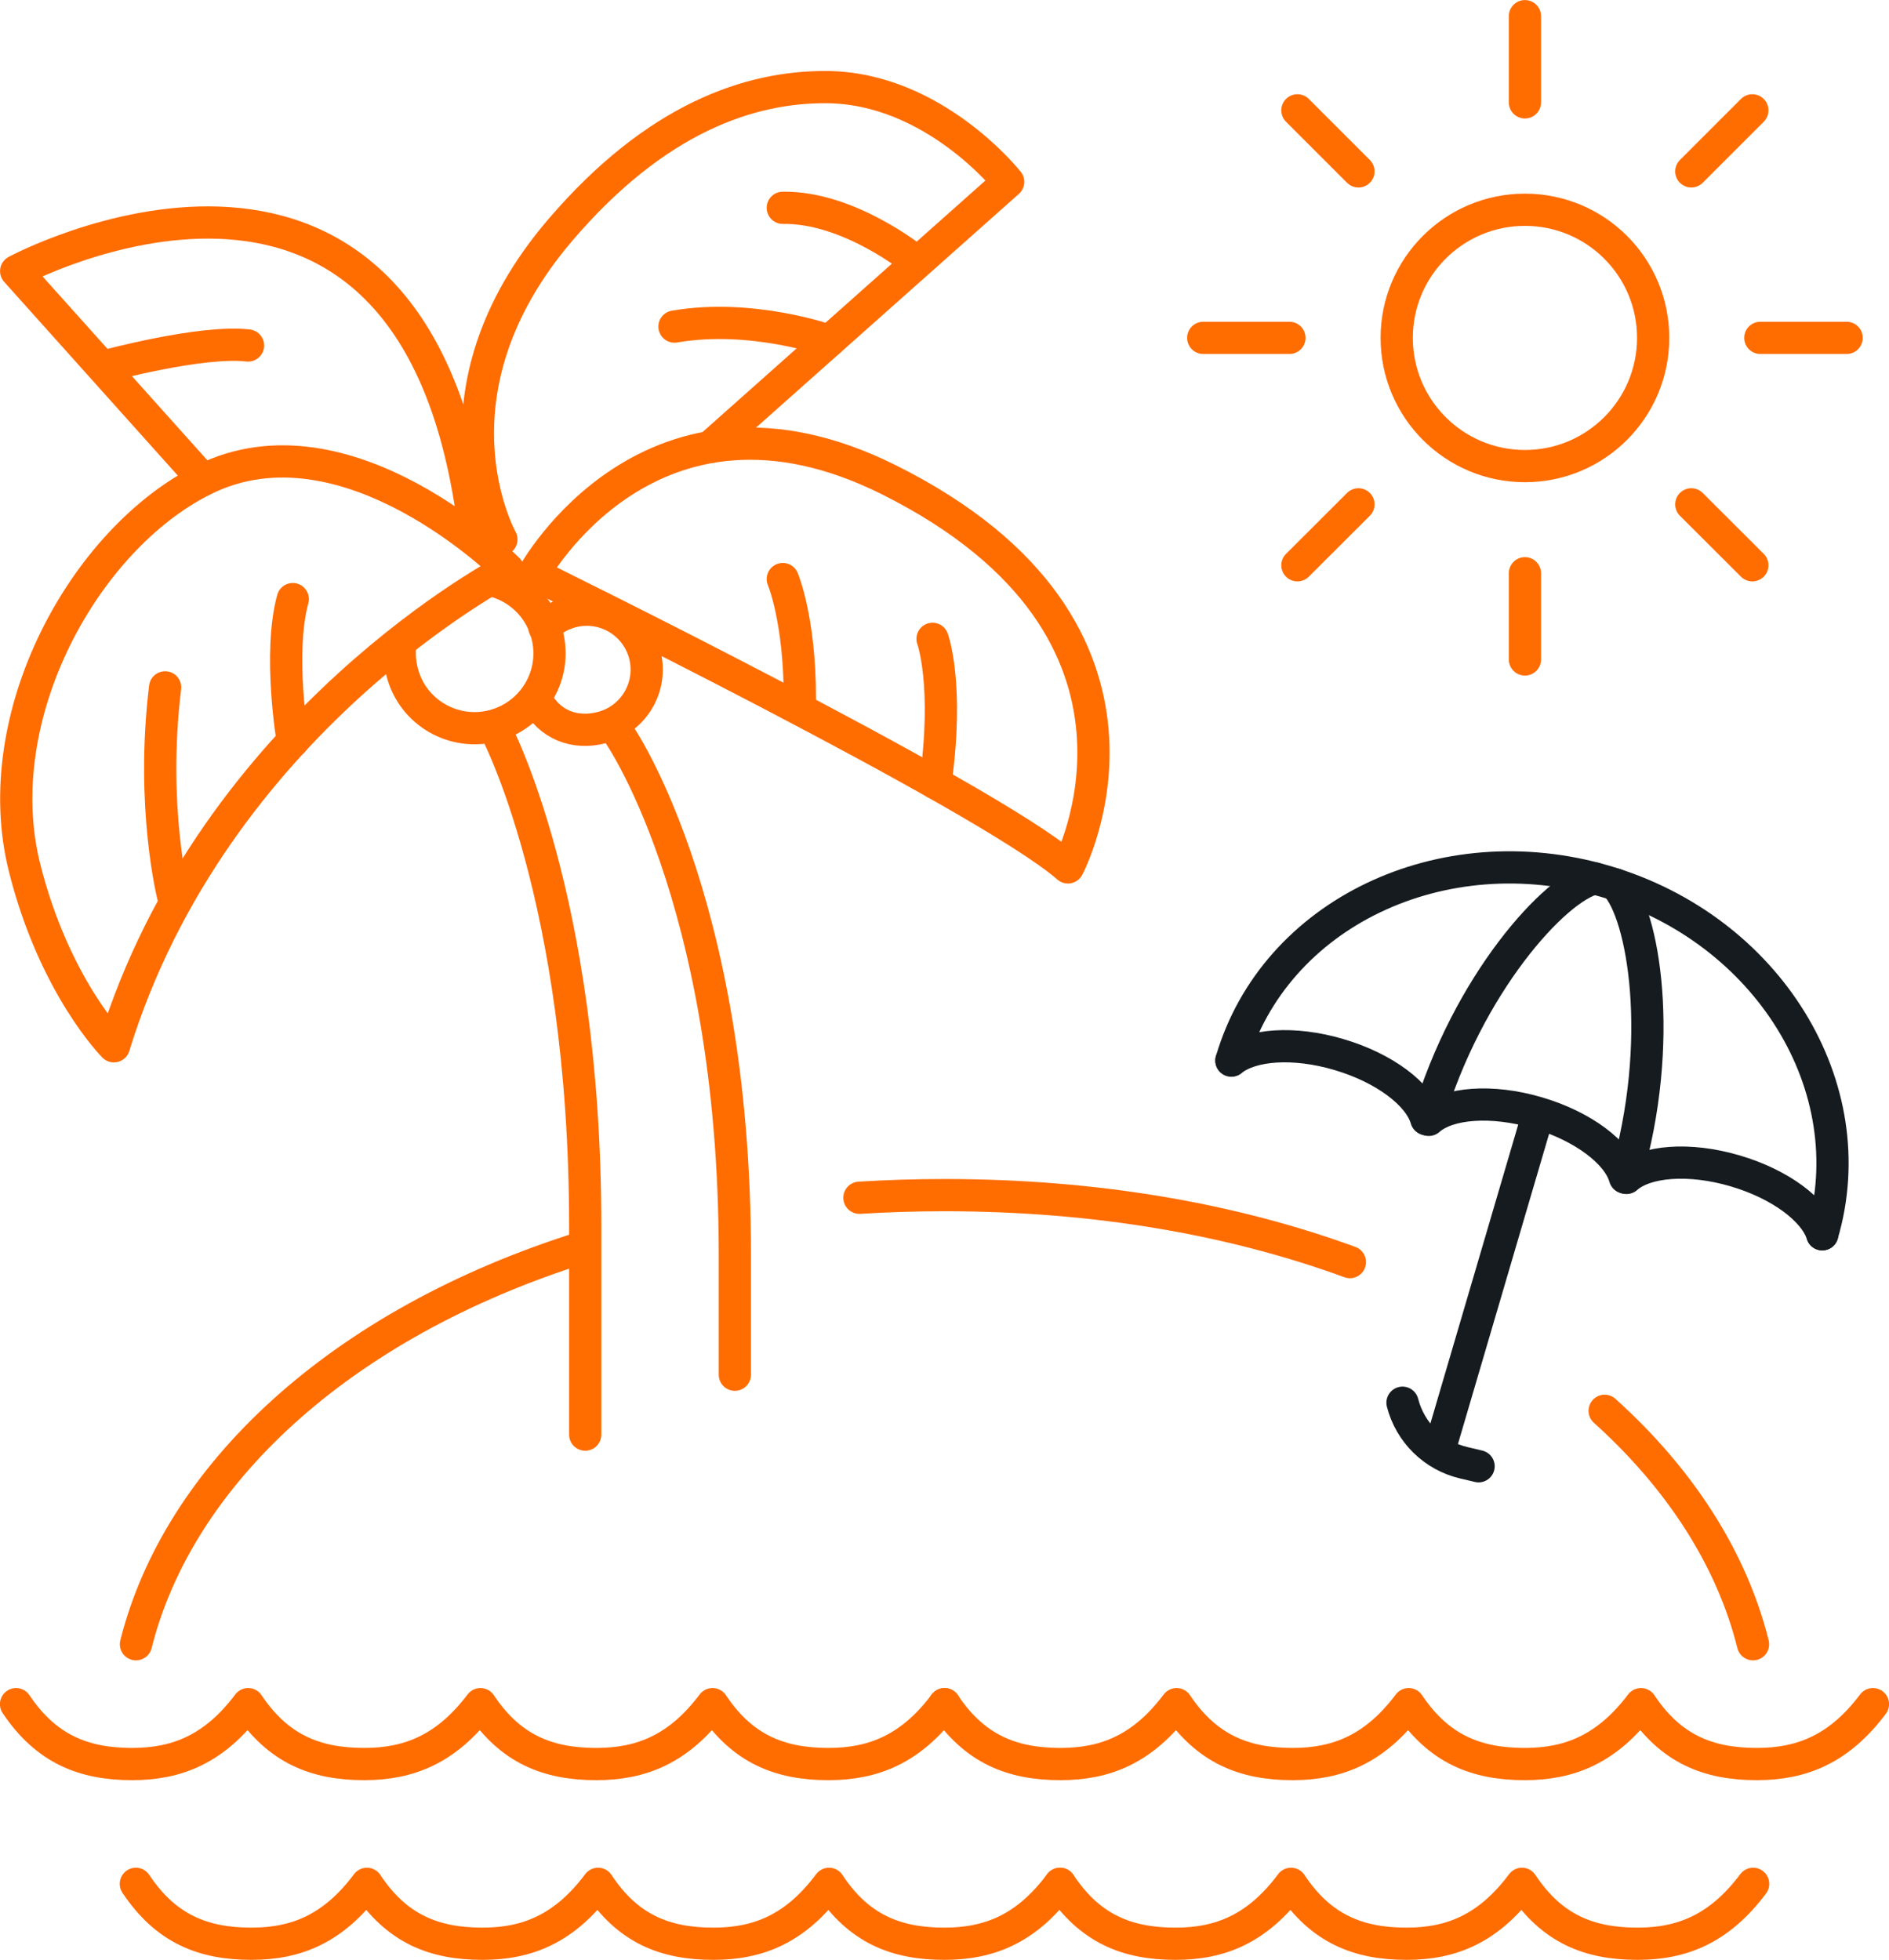 <?xml version="1.0" encoding="UTF-8"?>
<svg id="Layer_2" xmlns="http://www.w3.org/2000/svg" viewBox="0 0 165.88 172.11">
  <defs>
    <style>
      .cls-1 {
        stroke: #ff6c00;
      }

      .cls-1, .cls-2 {
        fill: none;
        stroke-linecap: round;
        stroke-linejoin: round;
        stroke-width: 2.83px;
      }

      .cls-2 {
        stroke: #161b1f;
      }
    </style>
  </defs>
  <g id="kvaala">
    <g>
      <g id="Island">
        <path class="cls-1" d="M46.86,50.4s39.82,19.54,46.92,25.77c0,0,10.99-20.69-15.71-34.03-20.95-10.47-31.21,8.26-31.21,8.26Z"/>
        <path class="cls-1" d="M17.85,42.14L1.42,23.81S35.52,5.48,41.41,44.76"/>
        <path class="cls-1" d="M15.23,78.79s-2.02-7.85-.73-18.43"/>
        <path class="cls-1" d="M25.71,65.1s-1.31-7.7,0-12.49"/>
        <path class="cls-1" d="M68.74,50.85s1.5,3.51,1.5,10.5"/>
        <path class="cls-1" d="M81.89,56.1s1.47,3.99.25,12.67"/>
        <path class="cls-1" d="M80.31,22.85s-5.78-4.7-11.57-4.6"/>
        <path class="cls-1" d="M72.83,29.93s-6.8-2.43-13.6-1.25"/>
        <path class="cls-1" d="M9.29,32.14s8.42-2.28,12.49-1.8"/>
        <path class="cls-1" d="M54.01,64.01c.07-.14,10.52,14.63,10.52,46.19v10.52"/>
        <path class="cls-1" d="M47.09,61.42c1.1,2.19,3.35,3.12,5.8,2.46,2.8-.75,4.47-3.63,3.72-6.44-.76-2.8-3.64-4.47-6.44-3.72-.93.25-1.74.74-2.37,1.37"/>
        <path class="cls-1" d="M44.59,49.99s-25.8,13.33-34.59,41.89c0,0-5.23-5.24-7.85-15.71-3.31-13.26,5.24-28.8,15.71-34.03,12.61-6.31,26.74,7.85,26.74,7.85Z"/>
        <path class="cls-1" d="M35.17,56.39c-.13.87-.08,1.78.16,2.69.93,3.5,4.53,5.58,8.05,4.64,3.51-.95,5.59-4.54,4.65-8.05-.66-2.47-2.63-4.23-4.97-4.73"/>
        <path class="cls-1" d="M43.5,64.06s7.89,14.68,7.89,43.61v18.31"/>
        <path class="cls-1" d="M44.03,47.37s-7.17-12.8,5.23-27.24c8.4-9.79,16.6-12.52,23.32-12.48,9.45.06,15.95,8.32,15.95,8.32l-26.18,23.28"/>
        <path class="cls-1" d="M164.47,149.65c-2.96,3.94-6.24,5.26-10.19,5.26-4.28,0-7.56-1.32-10.18-5.26-2.98,3.94-6.26,5.26-10.2,5.26-4.28,0-7.56-1.32-10.2-5.26-2.96,3.94-6.24,5.26-10.18,5.26-4.27,0-7.56-1.32-10.2-5.26-2.96,3.94-6.24,5.26-10.19,5.26-4.28,0-7.56-1.32-10.19-5.26"/>
        <path class="cls-1" d="M82.95,149.65c-2.96,3.94-6.24,5.26-10.2,5.26-4.27,0-7.56-1.32-10.18-5.26-2.96,3.94-6.24,5.26-10.2,5.26-4.28,0-7.56-1.32-10.18-5.26-2.98,3.94-6.26,5.26-10.2,5.26-4.28,0-7.56-1.32-10.2-5.26-2.96,3.94-6.24,5.26-10.18,5.26-4.27,0-7.56-1.32-10.2-5.26"/>
        <path class="cls-1" d="M153.95,165.43c-2.96,3.95-6.23,5.26-10.15,5.26-4.26,0-7.53-1.31-10.15-5.26-2.95,3.95-6.21,5.26-10.13,5.26-4.25,0-7.53-1.31-10.15-5.26-2.95,3.95-6.21,5.26-10.14,5.26-4.25,0-7.53-1.31-10.14-5.26"/>
        <path class="cls-1" d="M93.08,165.43c-2.94,3.95-6.21,5.26-10.15,5.26-4.25,0-7.53-1.31-10.13-5.26-2.95,3.95-6.21,5.26-10.15,5.26-4.26,0-7.53-1.31-10.13-5.26-2.96,3.95-6.23,5.26-10.15,5.26-4.26,0-7.53-1.31-10.15-5.26-2.95,3.95-6.21,5.26-10.14,5.26-4.25,0-7.52-1.31-10.15-5.26"/>
        <path class="cls-1" d="M140.91,123.89c6.72,6.05,11.19,13.11,13.03,20.5"/>
        <path class="cls-1" d="M75.47,105.18c2.44-.15,4.92-.23,7.47-.23,13.48,0,25.46,2.17,35.6,5.88"/>
        <path class="cls-1" d="M11.94,144.39c3.68-14.7,17.73-28.11,39.24-34.86"/>
      </g>
      <g>
        <path class="cls-1" d="M122.65,29.67c0,6.22,5.04,11.26,11.26,11.26s11.26-5.04,11.26-11.26-5.04-11.25-11.26-11.25-11.26,5.04-11.26,11.25Z"/>
        <line class="cls-1" x1="133.91" y1="1.42" x2="133.91" y2="8.99"/>
        <line class="cls-1" x1="153.88" y1="9.69" x2="148.52" y2="15.05"/>
        <line class="cls-1" x1="162.16" y1="29.67" x2="154.58" y2="29.67"/>
        <line class="cls-1" x1="153.88" y1="49.64" x2="148.52" y2="44.29"/>
        <line class="cls-1" x1="133.91" y1="57.91" x2="133.91" y2="50.34"/>
        <line class="cls-1" x1="113.93" y1="49.64" x2="119.29" y2="44.29"/>
        <line class="cls-1" x1="105.66" y1="29.67" x2="113.23" y2="29.67"/>
        <line class="cls-1" x1="113.93" y1="9.69" x2="119.29" y2="15.05"/>
      </g>
      <g>
        <path class="cls-2" d="M129.84,128.76l-1.31-.31c-2.63-.62-4.7-2.65-5.37-5.27h0"/>
        <g>
          <g>
            <path class="cls-2" d="M160.02,108.39c-.68-2.13-3.67-4.4-7.65-5.57-4.04-1.19-7.86-.87-9.54.62l-.14-.04c-.61-2.16-3.64-4.49-7.68-5.68-4.04-1.19-7.86-.87-9.54.62l-.22-.06c-.61-2.16-3.64-4.49-7.69-5.68-3.96-1.17-7.7-.88-9.43.54"/>
            <line class="cls-2" x1="135.05" y1="97.89" x2="126.37" y2="127.43"/>
          </g>
          <path class="cls-2" d="M160.02,108.39c3.79-12.9-4.74-26.79-19.07-31-14.33-4.21-29.02,2.83-32.81,15.73"/>
          <path class="cls-2" d="M142.75,103.42c3.51-11.93,1.58-23.24-.89-25.75"/>
          <path class="cls-2" d="M140.04,77.14c-3.43.77-11.17,9.24-14.68,21.17"/>
        </g>
      </g>
    </g>
  </g>
</svg>